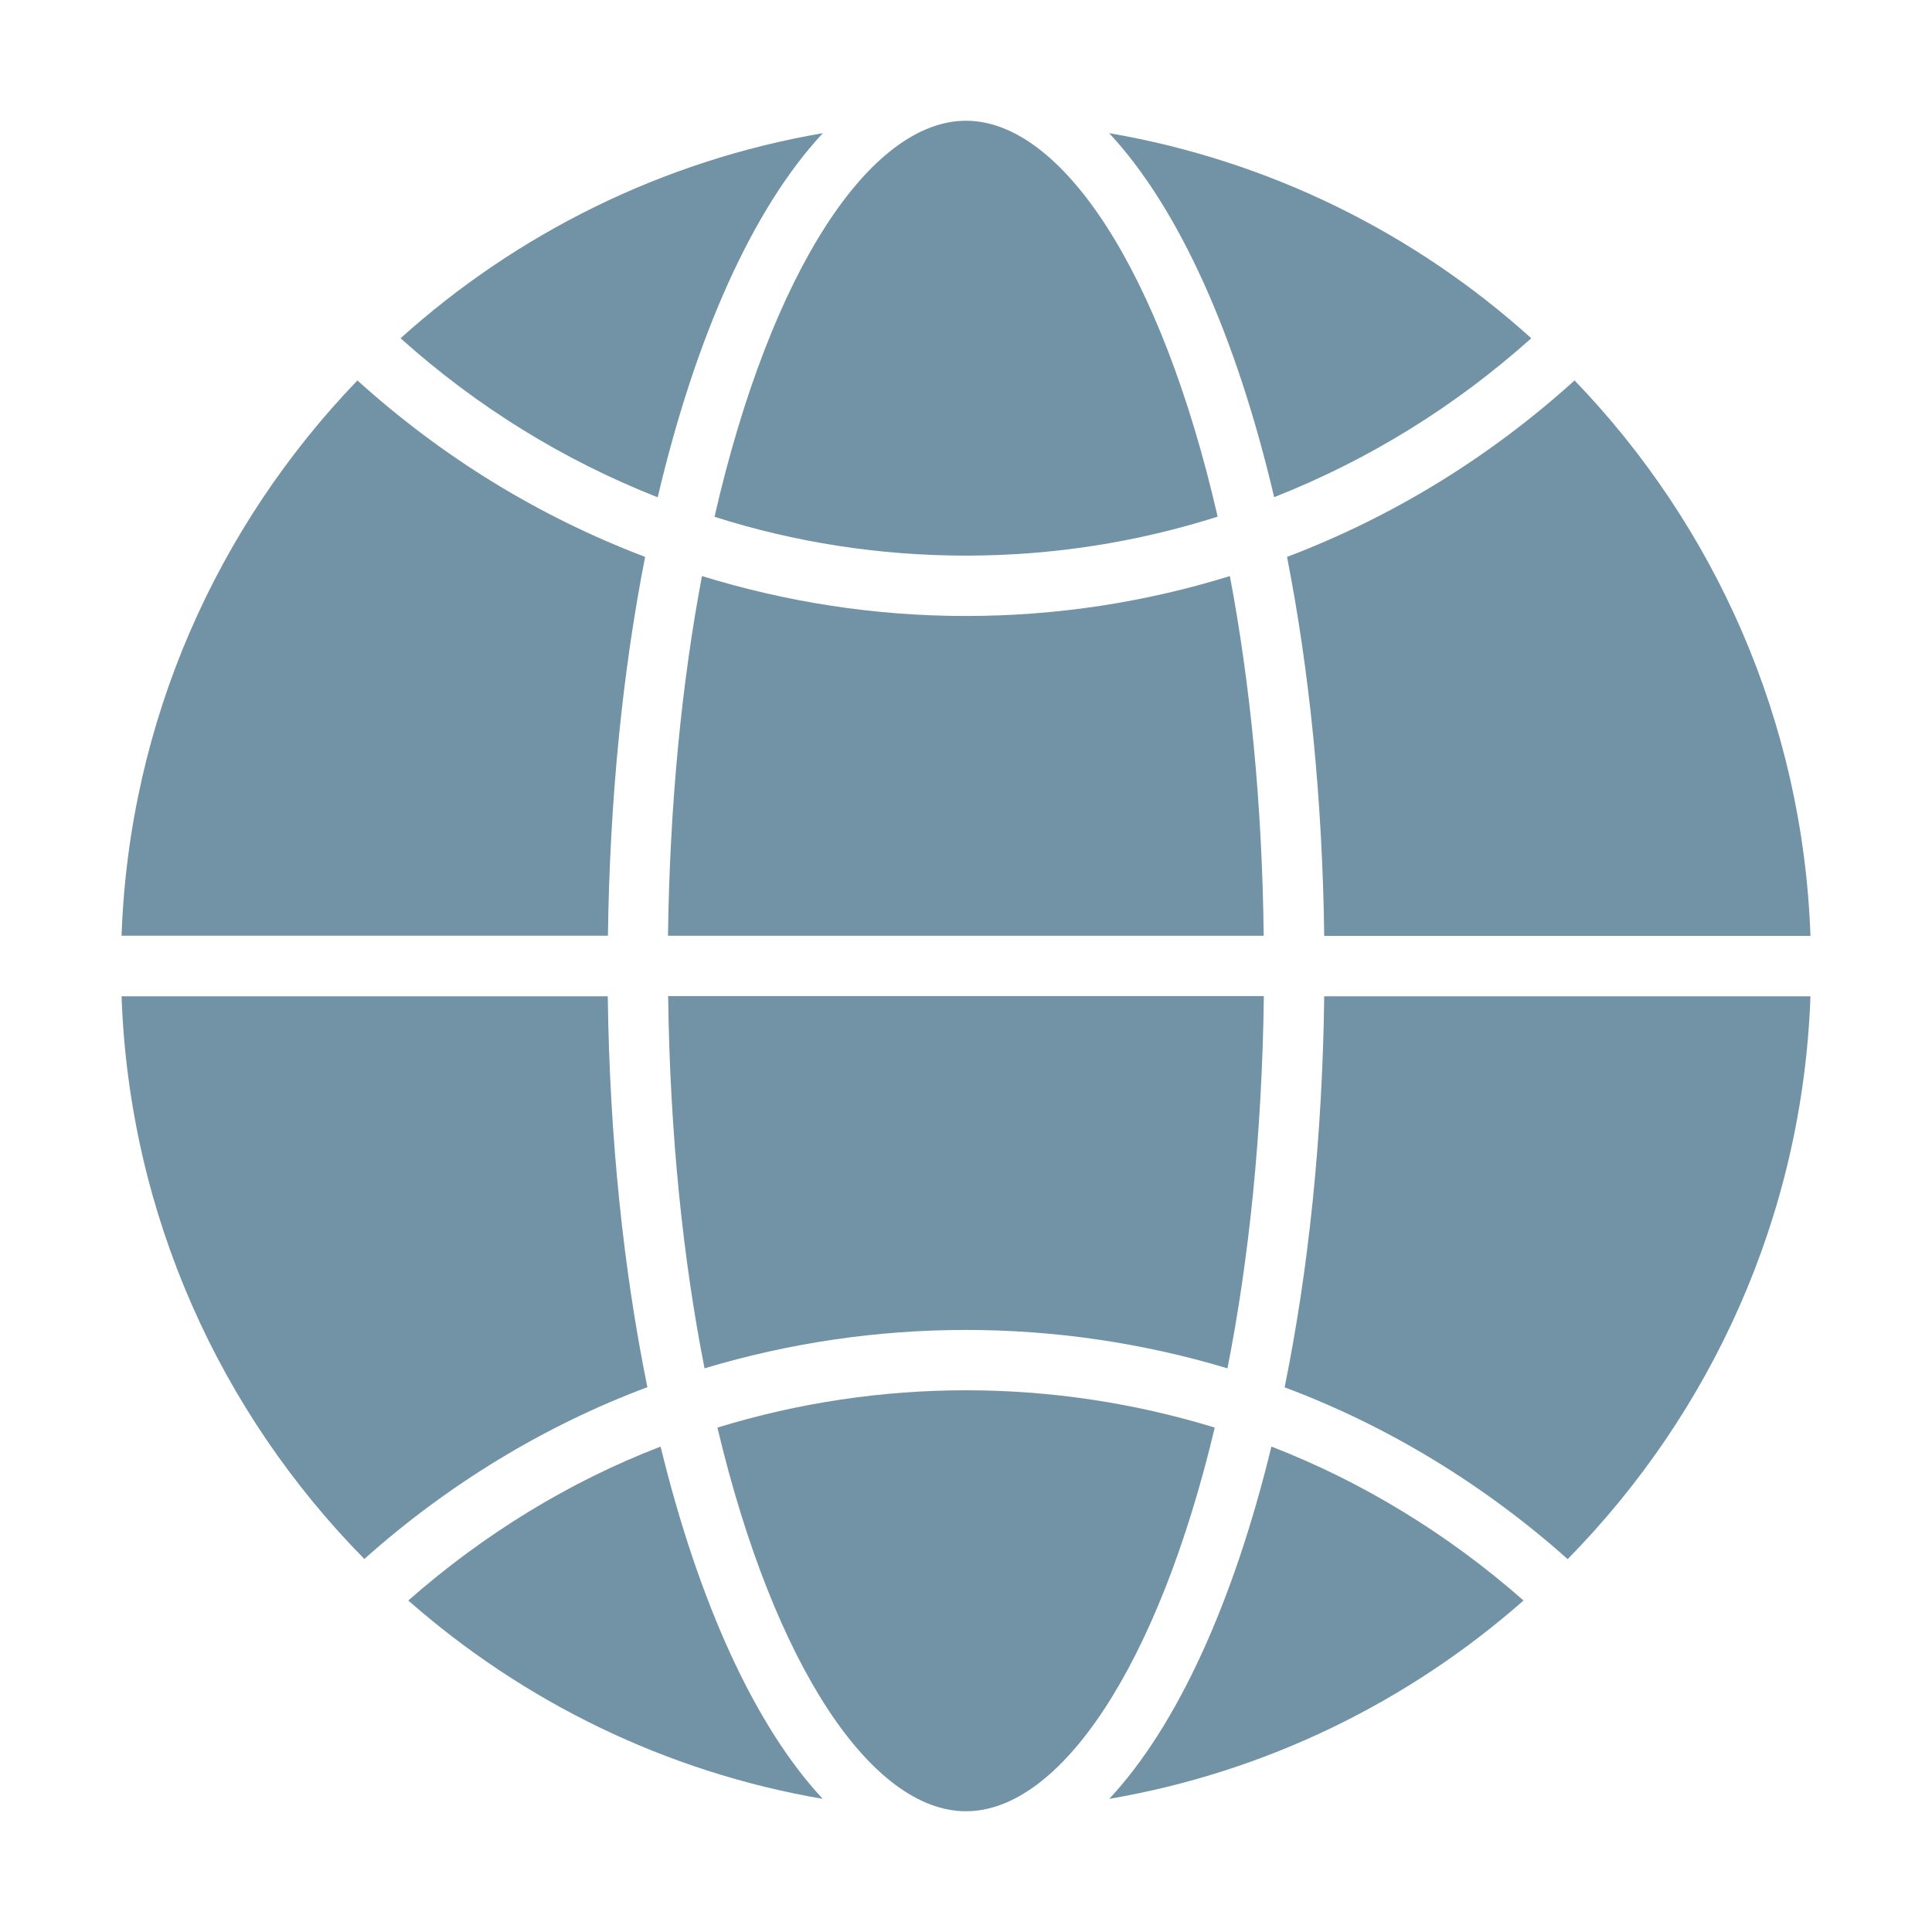 <?xml version="1.0" encoding="utf-8"?>
<!-- Generator: Adobe Illustrator 28.1.0, SVG Export Plug-In . SVG Version: 6.00 Build 0)  -->
<svg version="1.1" id="Layer_1" xmlns="http://www.w3.org/2000/svg" xmlns:xlink="http://www.w3.org/1999/xlink" x="0px" y="0px"
	 viewBox="0 0 1200 1200" style="enable-background:new 0 0 1200 1200;" xml:space="preserve">
<style type="text/css">
	.st0{fill:#7293A5;}
</style>
<g>
	<path class="st0" d="M978,236.3c-52.9,47.8-112.8,84.6-178.6,109.6c13.9,70.8,22,150.4,23.1,235.4h302
		C1119.8,447.6,1064.9,326.5,978,236.3L978,236.3z"/>
	<path class="st0" d="M763.9,357.8c-52.3,16.2-107.2,24.8-164,24.8c-56.8,0-111.6-8.7-163.9-24.8c-12.4,65.6-20,140.8-21.1,223.4
		h370C784,498.6,776.3,423.5,763.9,357.8L763.9,357.8z"/>
	<path class="st0" d="M791.4,308.8c58.6-23.1,112.2-56.2,159.7-98.7C879,145,788.7,99.8,688.9,82.7
		C732.1,129,767.8,208.3,791.4,308.8L791.4,308.8z"/>
	<path class="st0" d="M1124.5,618.8h-302c-1.1,88-9.8,170.3-24.6,242.9c63.5,23.7,123.7,60.2,175.8,106.7
		C1063,877.6,1119.7,754.7,1124.5,618.8L1124.5,618.8z"/>
	<path class="st0" d="M408.5,308.9C432.2,208.3,467.9,129,511.1,82.7C411.3,99.8,321,145.1,248.8,210.1
		C296.3,252.7,349.9,285.8,408.5,308.9L408.5,308.9z"/>
	<path class="st0" d="M226.3,968.3c52.1-46.5,112.3-83,175.8-106.7c-14.8-72.6-23.5-154.9-24.6-242.8H75.5
		C80.3,754.7,136.9,877.6,226.3,968.3L226.3,968.3z"/>
	<path class="st0" d="M789.7,898.5c-23.6,97-58.6,173.6-100.7,218.8c97.6-16.7,186-60.4,257.3-123.2
		C899.5,952.9,846.1,920.3,789.7,898.5L789.7,898.5z"/>
	<path class="st0" d="M410.3,898.5c-56.5,21.7-109.9,54.4-156.7,95.6c71.4,62.8,159.8,106.5,257.4,123.2
		C469,1072.2,434,995.6,410.3,898.5L410.3,898.5z"/>
	<path class="st0" d="M600,75c-59.2,0-121.1,92.5-156.2,246c49.7,15.8,102,24.1,156.2,24.1c54.1,0,106.6-8.4,156.3-24.2
		C721.1,167.5,659.2,75,600,75L600,75z"/>
	<path class="st0" d="M437.6,849.9c105.7-31.8,218.9-31.8,324.8,0c13.3-67.4,21.5-145.3,22.6-231.2H415
		C416.1,704.7,424.3,782.5,437.6,849.9L437.6,849.9z"/>
	<path class="st0" d="M75.5,581.2h302.1c1.1-85,9.2-164.6,23.1-235.3c-65.8-25-125.8-61.8-178.7-109.6
		C135.1,326.6,80.2,447.6,75.5,581.2L75.5,581.2z"/>
	<path class="st0" d="M754.5,886.7c-100.7-30.9-208.3-30.9-308.9,0C481,1035.6,541.8,1125,600,1125
		C658.2,1125,719.1,1035.6,754.5,886.7L754.5,886.7z"/>
</g>
</svg>
